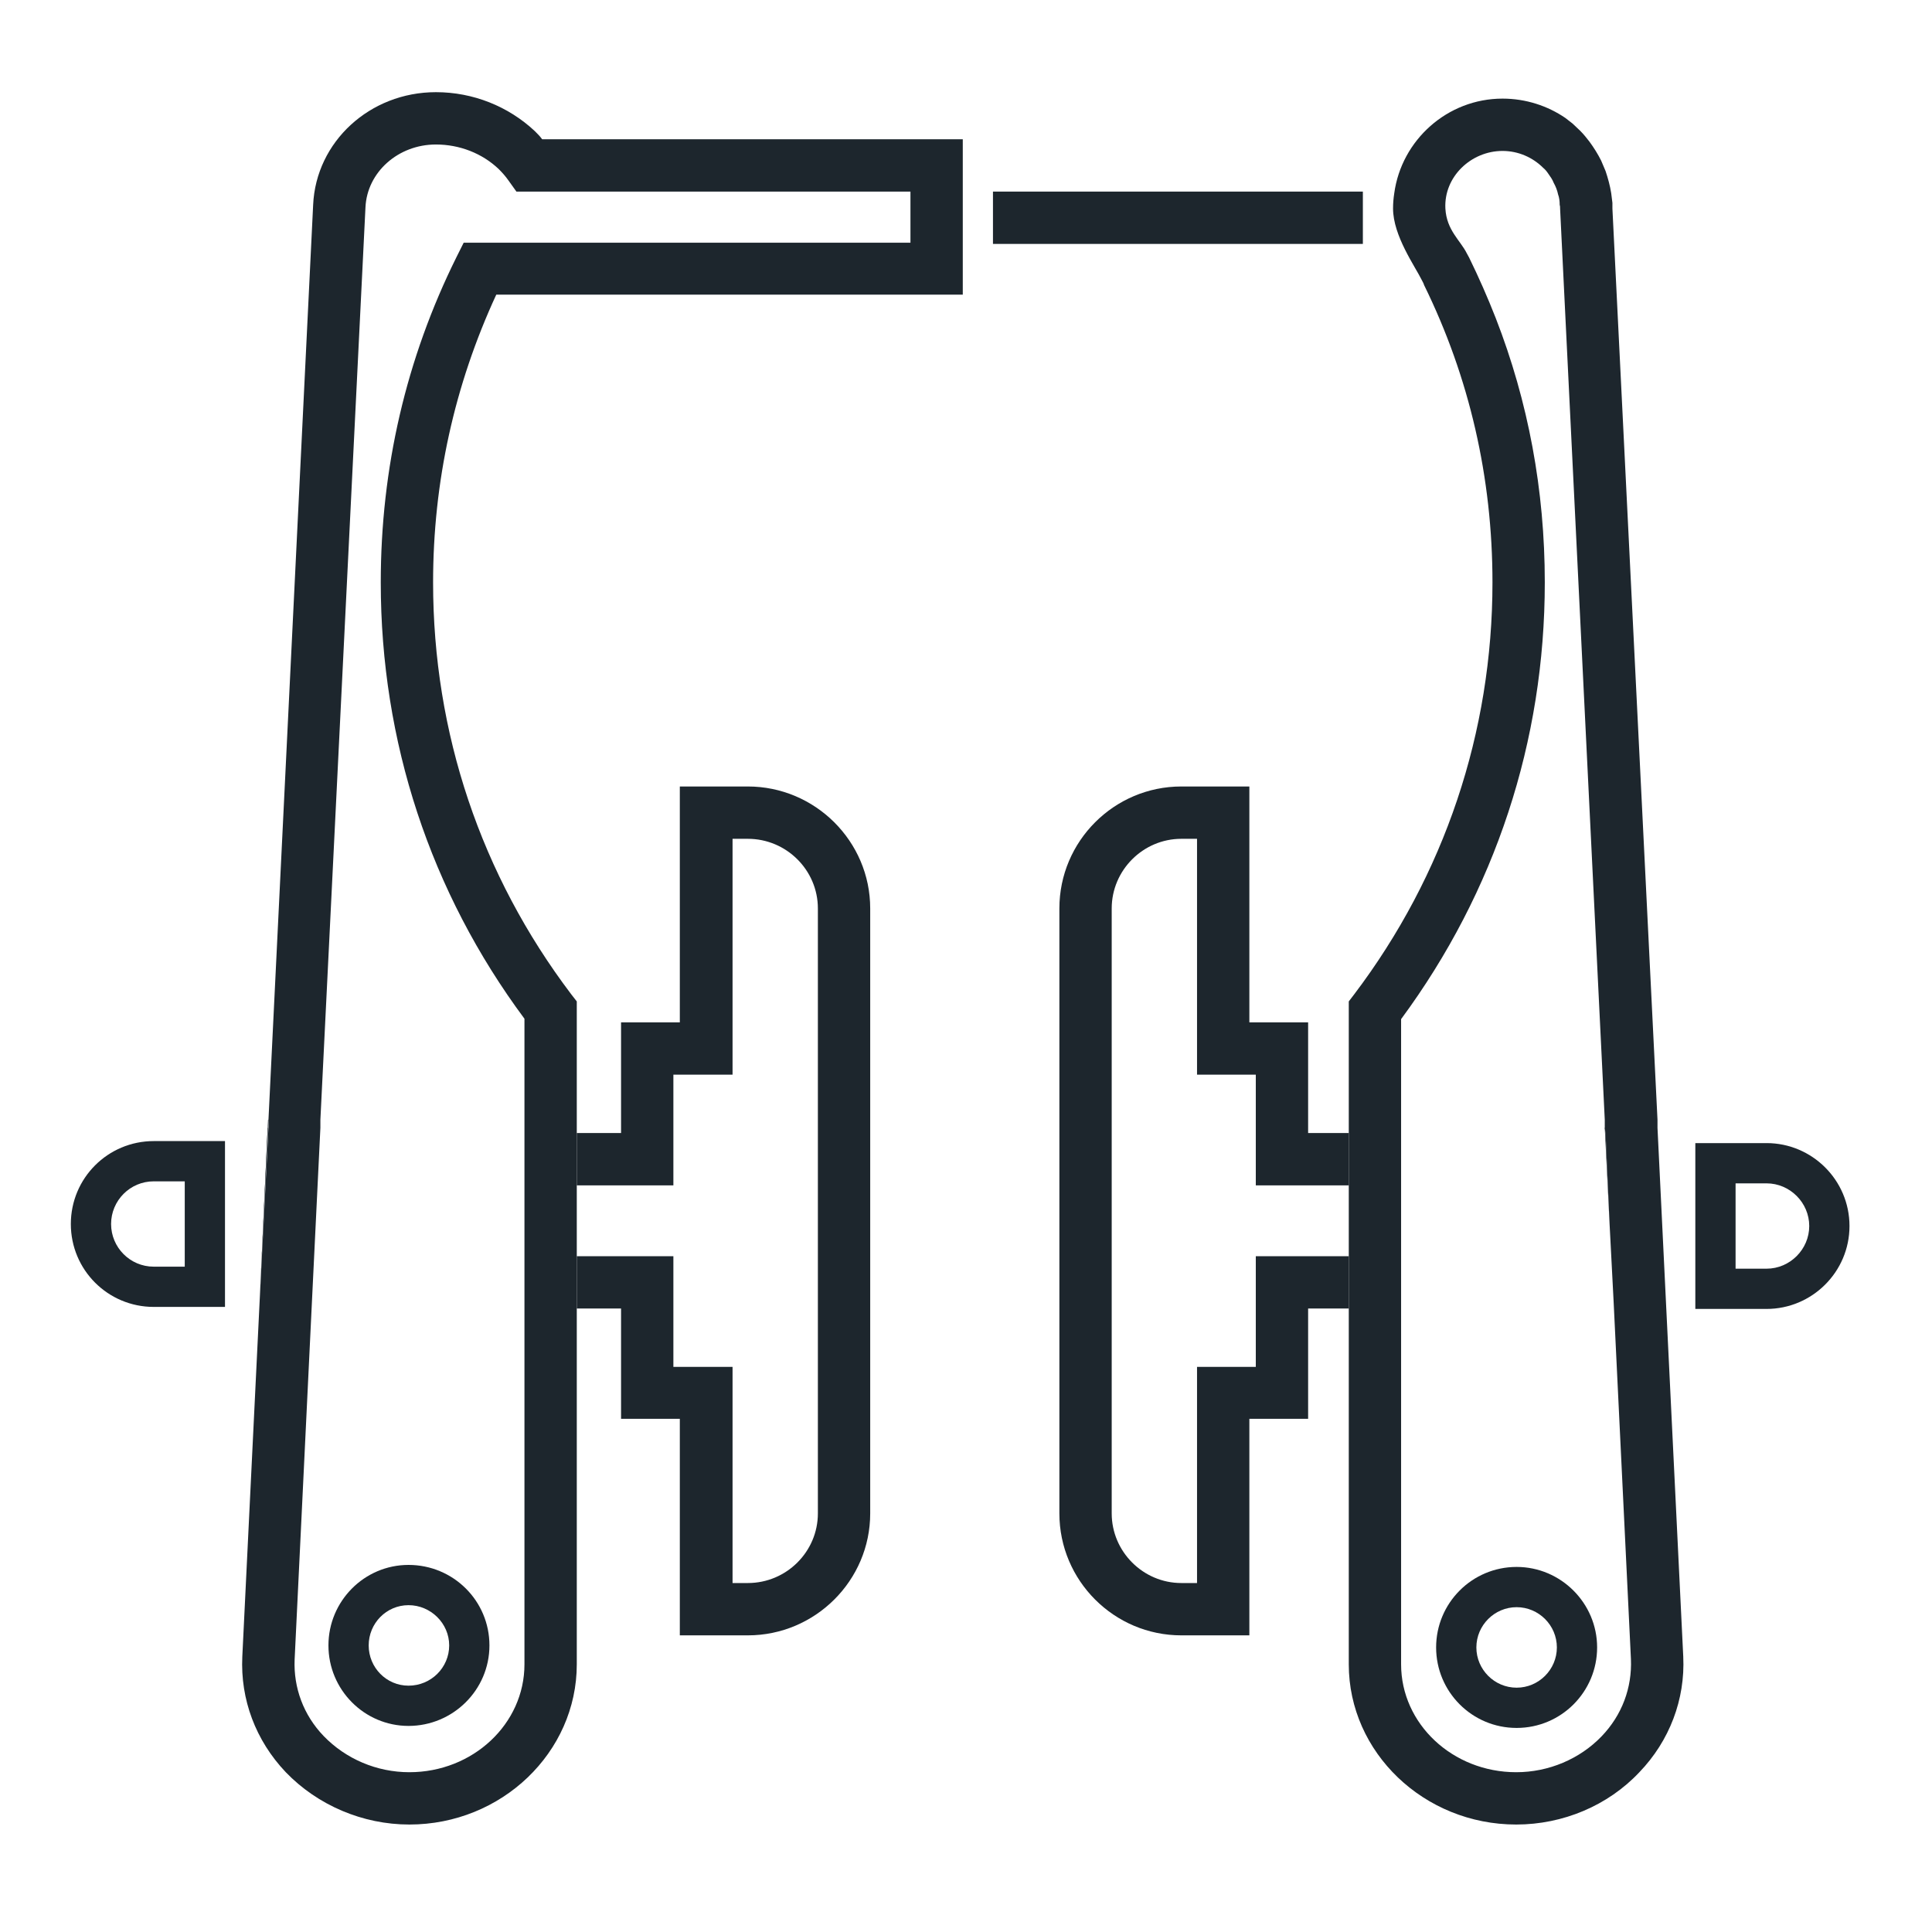 <svg width="48" height="48" viewBox="0 0 48 48" fill="none" xmlns="http://www.w3.org/2000/svg">
<path d="M33.86 4.76H24.67V6.06H33.86V4.76Z" fill="#1D262D"/>
<path d="M6.66 28.02L6.45 32.34L6.65 28.02H6.66Z" fill="#1D262D"/>
<path d="M6.67 27.82L6.66 28.02L6.45 32.34L6.65 28.02L6.66 27.82H6.67Z" fill="#1D262D"/>
<path d="M10.15 38.88C9.05 38.88 8.16 39.78 8.16 40.88C8.16 41.98 9.05 42.88 10.15 42.88C11.25 42.88 12.16 41.99 12.16 40.88C12.16 39.77 11.26 38.88 10.15 38.88ZM10.15 41.88C9.6 41.88 9.16 41.43 9.16 40.88C9.16 40.33 9.6 39.88 10.15 39.88C10.7 39.88 11.16 40.33 11.16 40.88C11.16 41.43 10.71 41.88 10.15 41.88Z" fill="#1D262D"/>
<path d="M23.92 7.32V3.46H13.47C13.42 3.39 13.35 3.32 13.29 3.26C12.63 2.64 11.75 2.29 10.83 2.29C9.19 2.29 7.85 3.52 7.78 5.09L6.67 27.82V28.02L6.45 32.34L6.02 41.16C5.97 42.22 6.35 43.24 7.1 44.03C7.89 44.85 9.01 45.33 10.17 45.33C12.46 45.33 14.33 43.54 14.33 41.35V24.88L14.19 24.7C11.95 21.74 10.76 18.21 10.76 14.47C10.76 11.97 11.29 9.57 12.33 7.32H23.92ZM11.34 6.39C10.09 8.91 9.46 11.63 9.46 14.47C9.46 18.42 10.69 22.16 13.03 25.31V41.35C13.03 42.83 11.75 44.03 10.17 44.03C9.36 44.03 8.59 43.7 8.04 43.13C7.54 42.61 7.29 41.93 7.32 41.23L7.75 32.34L7.96 28.02V27.82L9.08 5.15C9.12 4.28 9.89 3.59 10.83 3.59C11.42 3.59 11.98 3.81 12.39 4.2C12.48 4.29 12.56 4.38 12.63 4.48L12.83 4.76H22.62V6.03H11.52L11.34 6.39Z" fill="#1D262D"/>
<path d="M18.58 19.54H16.89V25.4H15.43V28.15H14.33V29.45H16.73V26.7H18.2V20.84H18.58C19.54 20.84 20.32 21.62 20.32 22.57V37.6C20.32 38.55 19.54 39.33 18.58 39.33H18.2V33.96H16.73V31.21H14.33V32.51H15.43V35.25H16.89V40.63H18.58C20.25 40.63 21.62 39.27 21.62 37.6V22.57C21.62 20.9 20.25 19.54 18.58 19.54Z" fill="#1D262D"/>
<path d="M3.82 28.35C2.68 28.35 1.76 29.27 1.76 30.41C1.76 31.55 2.68 32.47 3.82 32.47H5.59V28.35H3.82ZM4.59 31.47H3.82C3.23 31.47 2.76 30.99 2.76 30.41C2.76 29.83 3.23 29.35 3.82 29.35H4.59V31.47Z" fill="#1D262D"/>
<path d="M41.39 32.34L41.18 28.02V27.82L40.06 5.18V5.04C40.05 4.96 40.04 4.88 40.03 4.8C40 4.61 39.95 4.43 39.89 4.25C39.85 4.16 39.82 4.08 39.78 3.99C39.7 3.83 39.6 3.67 39.49 3.52C39.42 3.43 39.35 3.34 39.26 3.25C39.2 3.19 39.13 3.13 39.07 3.07C39.01 3.02 38.95 2.98 38.89 2.93C38.45 2.63 37.91 2.45 37.33 2.45C35.96 2.45 34.82 3.48 34.64 4.8C34.62 4.93 34.61 5.05 34.61 5.18C34.61 5.86 35.16 6.62 35.33 6.97C35.35 7.01 35.37 7.04 35.38 7.08C36.51 9.38 37.08 11.87 37.08 14.47C37.08 18.19 35.89 21.74 33.64 24.71L33.51 24.88V41.35C33.51 43.54 35.38 45.33 37.67 45.33C38.83 45.33 39.95 44.86 40.73 44.03C41.48 43.25 41.87 42.22 41.82 41.16L41.39 32.34ZM39.79 43.14C39.25 43.7 38.48 44.03 37.67 44.03C36.09 44.03 34.81 42.83 34.81 41.35V25.32C37.15 22.15 38.38 18.41 38.38 14.47C38.38 12.18 37.97 9.98 37.16 7.9C36.96 7.39 36.74 6.89 36.5 6.4C36.48 6.36 36.46 6.33 36.44 6.29C36.28 5.97 35.94 5.72 35.91 5.18C35.87 4.39 36.55 3.75 37.33 3.75C37.72 3.75 38.08 3.91 38.34 4.17C38.39 4.21 38.43 4.26 38.47 4.32C38.52 4.39 38.57 4.46 38.6 4.54C38.65 4.63 38.69 4.73 38.71 4.83C38.74 4.91 38.75 5 38.75 5.09C38.76 5.12 38.76 5.15 38.76 5.18L38.87 7.43L39.87 27.82V28.02L39.89 28.16L39.99 30.42L40.01 30.8L40.09 32.34L40.52 41.22C40.55 41.93 40.3 42.61 39.79 43.14Z" fill="#1D262D"/>
<path d="M39.99 30.42L39.87 28.02H39.88L39.89 28.16L39.99 30.42Z" fill="#1D262D"/>
<path d="M33.51 29.45V28.15H32.5V25.4H31.04V19.54H29.35C27.68 19.54 26.32 20.9 26.32 22.57V37.6C26.32 39.27 27.68 40.63 29.35 40.63H31.04V35.25H32.5V32.51H33.51V31.21H31.2V33.96H29.74V39.33H29.35C28.4 39.33 27.62 38.55 27.62 37.6V22.57C27.62 21.62 28.4 20.84 29.35 20.84H29.74V26.7H31.2V29.45H33.51Z" fill="#1D262D"/>
<path d="M43.89 28.4H42.12V32.52H43.89C45.02 32.52 45.95 31.6 45.95 30.46C45.95 29.32 45.02 28.4 43.89 28.4ZM43.89 31.52H43.12V29.4H43.89C44.47 29.4 44.95 29.88 44.95 30.46C44.95 31.04 44.47 31.52 43.89 31.52Z" fill="#1D262D"/>
<path d="M37.68 38.93C36.57 38.93 35.68 39.83 35.68 40.93C35.68 42.03 36.57 42.93 37.68 42.93C38.79 42.93 39.68 42.03 39.68 40.93C39.68 39.83 38.78 38.93 37.68 38.93ZM37.68 41.93C37.13 41.93 36.68 41.48 36.68 40.93C36.68 40.38 37.13 39.93 37.68 39.93C38.23 39.93 38.68 40.38 38.68 40.93C38.68 41.48 38.23 41.93 37.68 41.93Z" fill="#1D262D"/>
</svg>
